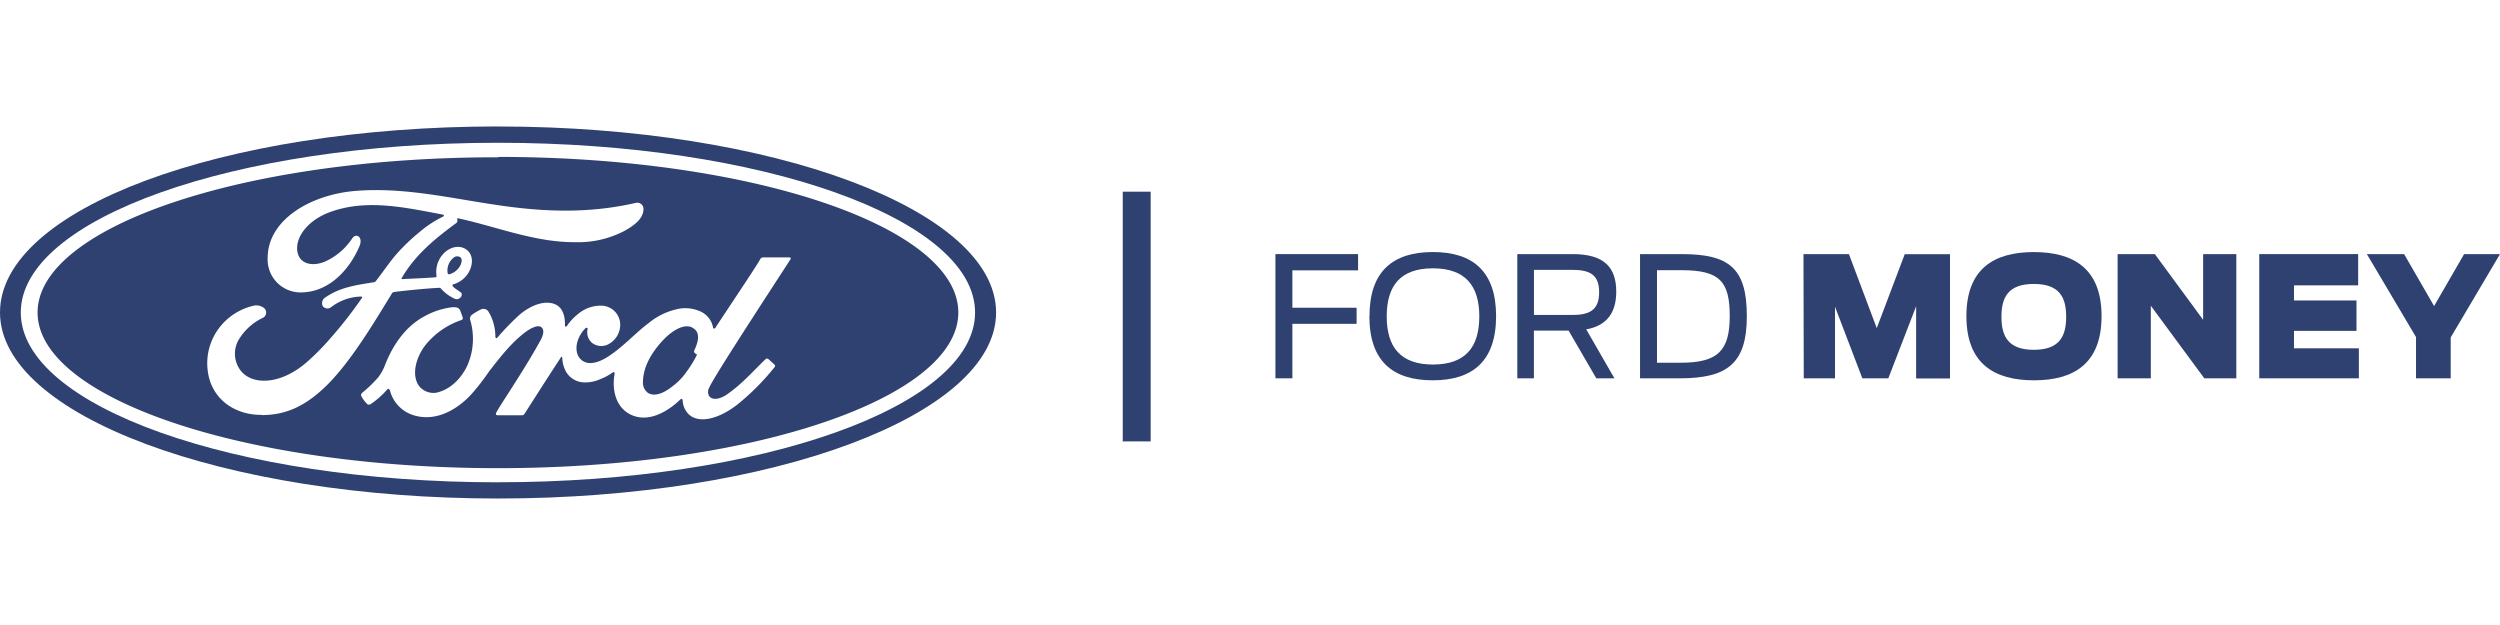 <svg id="Ebene_1" preserveAspectRatio="xMinYMax meet" data-name="Ebene 1" xmlns="http://www.w3.org/2000/svg" viewBox="0 0 640 160"><defs><style>.cls-1{fill:#2f4170;}</style></defs><g id="g10"><g id="g12"><path id="path14" class="cls-1" d="M326.51,65.05h21.16v4.16H330.85v9.57h16.44V82.9H330.85V96.85h-4.34Z"/></g><g id="g16"><g id="g18"><g id="g24"><path id="path26" class="cls-1" d="M378.7,81c0-7.89-3.61-12.31-11.89-12.31S355,73.12,355,81s3.56,12.32,11.84,12.32S378.7,88.91,378.7,81m-28.11-.08c0-11.51,6.05-16.4,16.22-16.4S383,69.42,383,80.93s-6,16.43-16.22,16.43-16.22-4.89-16.22-16.43"/></g><g id="g28"><path id="path30" class="cls-1" d="M402.56,80.63c4.33,0,6.82-1.25,6.82-5.8s-2.4-5.75-6.95-5.75h-9.74V80.63Zm-1,4h-8.88V96.85h-4.25V65.05H402.6c8.07,0,11.16,3.39,11.16,9.61,0,5.15-2.19,8.67-7.68,9.66l7.21,12.53h-4.64Z"/></g><g id="g32"><path id="path34" class="cls-1" d="M430.24,92.86c9.65,0,12.57-3.18,12.57-11.93s-2.44-11.76-12.27-11.76h-6.35V92.86ZM419.85,65.05h10.64c12.11,0,16.7,3.52,16.7,15.88,0,12.14-5,15.92-17.17,15.92H419.85Z"/></g><g id="g36"><path id="path38" class="cls-1" d="M461.69,65.05h11.63L480.45,84l7.16-18.92H499.2v31.8h-8.67V78.4l-7.12,18.45h-6.65l-7-18.33V96.85h-8Z"/></g><g id="g40"><path id="path42" class="cls-1" d="M528.94,81.1c0-4.94-1.67-8.41-8.28-8.41s-8.29,3.47-8.29,8.41,1.68,8.45,8.29,8.45,8.28-3.52,8.28-8.45m-25.54-.17c0-12.23,7.17-16.4,17.26-16.4S538,68.7,538,80.93s-7.21,16.43-17.29,16.43S503.4,93.2,503.4,80.93"/></g><g id="g44"><path id="path46" class="cls-1" d="M542.11,65.05h9.53L564,81.87V65.05h8.5v31.8h-8.2L550.61,78.27V96.85h-8.5Z"/></g><g id="g48"><path id="path50" class="cls-1" d="M578.37,65.05h25.32v8H587.26v3.87h16V84.7h-16v4.47h16.61v7.68h-25.5Z"/></g><g id="g52"><path id="path54" class="cls-1" d="M618.5,86.29,605.92,65.05h9.53l7.68,13.3,7.68-13.3H640L627.38,86.38V96.85H618.5Z"/></g><path id="path56" class="cls-1" d="M294.57,113h-7.15V49.07h7.15Z"/><g id="g58"><path id="path60" class="cls-1" d="M177.19,83.83c-2.22-1.07-5.61.88-8.67,4.64-2.51,3.08-3.87,6.2-3.92,9.25a3.25,3.25,0,0,0,1.36,2.92c2.16,1.14,4.77-.55,6.66-2.11a15.36,15.36,0,0,0,3.19-3.44A26.7,26.7,0,0,0,178.33,91c.11-.23.06-.3,0-.34-.28-.1-.56-.31-.6-.52a.55.55,0,0,1,0-.43c1-2.09,1.76-4.74-.54-5.83"/></g><g id="g62"><path id="path64" class="cls-1" d="M202.37,66.34c-1,1.67-19.64,30-20.82,32.92a2.13,2.13,0,0,0,0,2.14c1,1.32,3.15.55,4.52-.4,4-2.77,6.84-6.13,9.95-9.08a.57.57,0,0,1,.69,0c.46.42,1.13,1,1.59,1.45a.44.44,0,0,1,0,.61,62.06,62.06,0,0,1-9.6,9.64c-5,3.86-10,4.83-12.45,2.37a5.33,5.33,0,0,1-1.48-3.35c0-.6-.34-.63-.63-.35-3,2.9-8.06,6.12-12.72,3.83-3.9-1.92-4.8-6.54-4.07-10.44,0-.09-.07-.64-.54-.31a13.6,13.6,0,0,1-3.19,1.71,9.1,9.1,0,0,1-3.89.81,5.49,5.49,0,0,1-4.79-2.67,7.94,7.94,0,0,1-1-3.67c0-.13-.17-.35-.35-.06-3.18,4.84-6.15,9.51-9.3,14.43a.75.75,0,0,1-.63.39H127.4c-.39,0-.57-.29-.37-.66,1.11-2.13,7.16-10.91,11.26-18.38,1.14-2,.91-3.11.2-3.57-.88-.57-2.63.29-4.1,1.41-4,3-7.42,7.78-9.13,9.89a57.83,57.83,0,0,1-4.6,5.94c-4.16,4.49-9.66,7.07-15,5.29a9,9,0,0,1-5.8-6.14c-.16-.55-.47-.71-.77-.34a21.94,21.94,0,0,1-4.07,3.62,1,1,0,0,1-.9.18,9,9,0,0,1-1.61-2.11.74.74,0,0,1,.17-.85,32.62,32.62,0,0,0,4.15-4,12.4,12.4,0,0,0,1.81-3.34c1.28-3.2,4.18-9.17,10-12.26a19.31,19.31,0,0,1,6.93-2.31c1.07-.12,1.94,0,2.26.85.12.35.41,1.11.6,1.67a.53.53,0,0,1-.37.75,20.17,20.17,0,0,0-9.2,6.45c-2.68,3.58-3.41,7.89-1.61,10.37a4.67,4.67,0,0,0,5.46,1.47c3.09-1,5.72-3.84,7.07-7a16.9,16.9,0,0,0,.63-11.2,1.28,1.28,0,0,1,.38-1.44,15,15,0,0,1,2.28-1.36,1.5,1.5,0,0,1,1.94.48,12.23,12.23,0,0,1,1.8,6.43c.07.51.29.52.54.26a62.76,62.76,0,0,1,6-6.14c2-1.56,4.47-2.83,6.83-2.77,3,.07,4.55,2.12,4.44,5.77,0,.47.33.44.55.13a12.46,12.46,0,0,1,2.56-2.8,9,9,0,0,1,6.48-2.34,4.9,4.9,0,0,1,4.52,5.57,5.65,5.65,0,0,1-3,4.3,3.86,3.86,0,0,1-4.3-.47,3.55,3.55,0,0,1-1-3.4c.06-.27-.29-.51-.57-.22-2.7,2.8-2.9,6.41-1.13,8,1.95,1.8,4.86.59,7-.79,3.89-2.53,6.91-6,10.41-8.61A17.31,17.31,0,0,1,174.05,79a9.29,9.29,0,0,1,4.84.56,5.62,5.62,0,0,1,3.63,4.18c0,.45.38.51.66.11,1.68-2.61,10.68-16,11.42-17.46.23-.44.47-.5,1-.5H202c.37,0,.55.21.38.5M66.94,106.21c-7,.05-13.09-4.24-13.8-11.66a14.94,14.94,0,0,1,3.11-10.79,15.41,15.41,0,0,1,8.55-5.47,3.21,3.21,0,0,1,2.8.57,1.5,1.5,0,0,1-.24,2.47A14.48,14.48,0,0,0,61,87.15a7.12,7.12,0,0,0,.36,7.37c2.79,4.2,10.59,4.32,17.83-2.39a61.87,61.87,0,0,0,5-5.08,112.17,112.17,0,0,0,8.5-10.82.23.23,0,0,0,0-.2c0-.08-.09-.1-.22-.11a13,13,0,0,0-7.7,2.71,1.5,1.5,0,0,1-2.12-.23,1.7,1.7,0,0,1,.66-2.27c3.86-2.68,8.08-3.16,12.39-3.88a.71.71,0,0,0,.54-.32c1.77-2.26,3.11-4.3,5-6.58a50,50,0,0,1,6.23-6,28,28,0,0,1,6-3.92c.45-.23-.05-.51-.19-.51-9.52-1.78-19.41-4.09-28.87-.6-6.54,2.43-9.41,7.6-8,11.06,1,2.45,4.22,2.85,7.25,1.37A16.44,16.44,0,0,0,90.19,61c.93-1.42,2.87-.4,1.82,2.06C89.25,69.49,84,74.62,77.52,74.84a8.43,8.43,0,0,1-9-8.79c0-9.77,10.94-16.21,22.41-17.17,13.82-1.13,26.91,2.53,40.63,4.19,10.51,1.27,20.59,1.29,31.16-1.12a1.59,1.59,0,0,1,2,1.78c-.1,1.81-1.51,3.56-5,5.45A25.51,25.51,0,0,1,147.35,62c-10.46.08-20.2-4-30.28-6.16,0,.44.13,1-.24,1.24-5.59,4.1-10.63,8.27-14,14.12-.12.14-.06.27.14.25,2.94-.15,5.58-.23,8.32-.45.47,0,.49-.16.45-.5a6.78,6.78,0,0,1,2.13-5.9c1.82-1.63,4.11-1.82,5.62-.64,1.72,1.33,1.57,3.73.62,5.53a6.64,6.64,0,0,1-4,3.28s-.32.07-.27.36c.06.46,2.12,1.6,2.3,1.91a1,1,0,0,1-.23,1.08,1.3,1.3,0,0,1-1,.47,2,2,0,0,1-1-.37A9.79,9.79,0,0,1,113,74c-.26-.33-.39-.34-1-.3-3,.17-7.59.61-10.72,1-.76.1-.87.24-1,.5-5,8.2-10.33,17-16.18,23-6.28,6.35-11.5,8-17,8.07m60.53-66C62.38,40.17,9.62,58.09,9.62,80s52.76,39.85,117.85,39.85S245.33,101.94,245.33,80,192.57,40.17,127.47,40.17"/></g><g id="g66"><path id="path68" class="cls-1" d="M115,70.22a4.57,4.57,0,0,0,2.61-1.87c.56-.82.82-2,.27-2.47a1.48,1.48,0,0,0-1.91.22,4.2,4.2,0,0,0-1.4,3.66c.08.42.24.5.43.46"/></g><g id="g70"><path id="path72" class="cls-1" d="M127.47,123.47C60,123.47,5.32,104,5.32,80S60,36.55,127.47,36.55,249.62,56,249.62,80s-54.69,43.46-122.15,43.46m0-91.09C56.72,32.38,0,53.51,0,80c0,26.33,57.19,47.62,127.48,47.62S255,106.26,255,80,197.77,32.38,127.48,32.38"/></g></g></g></g></svg>